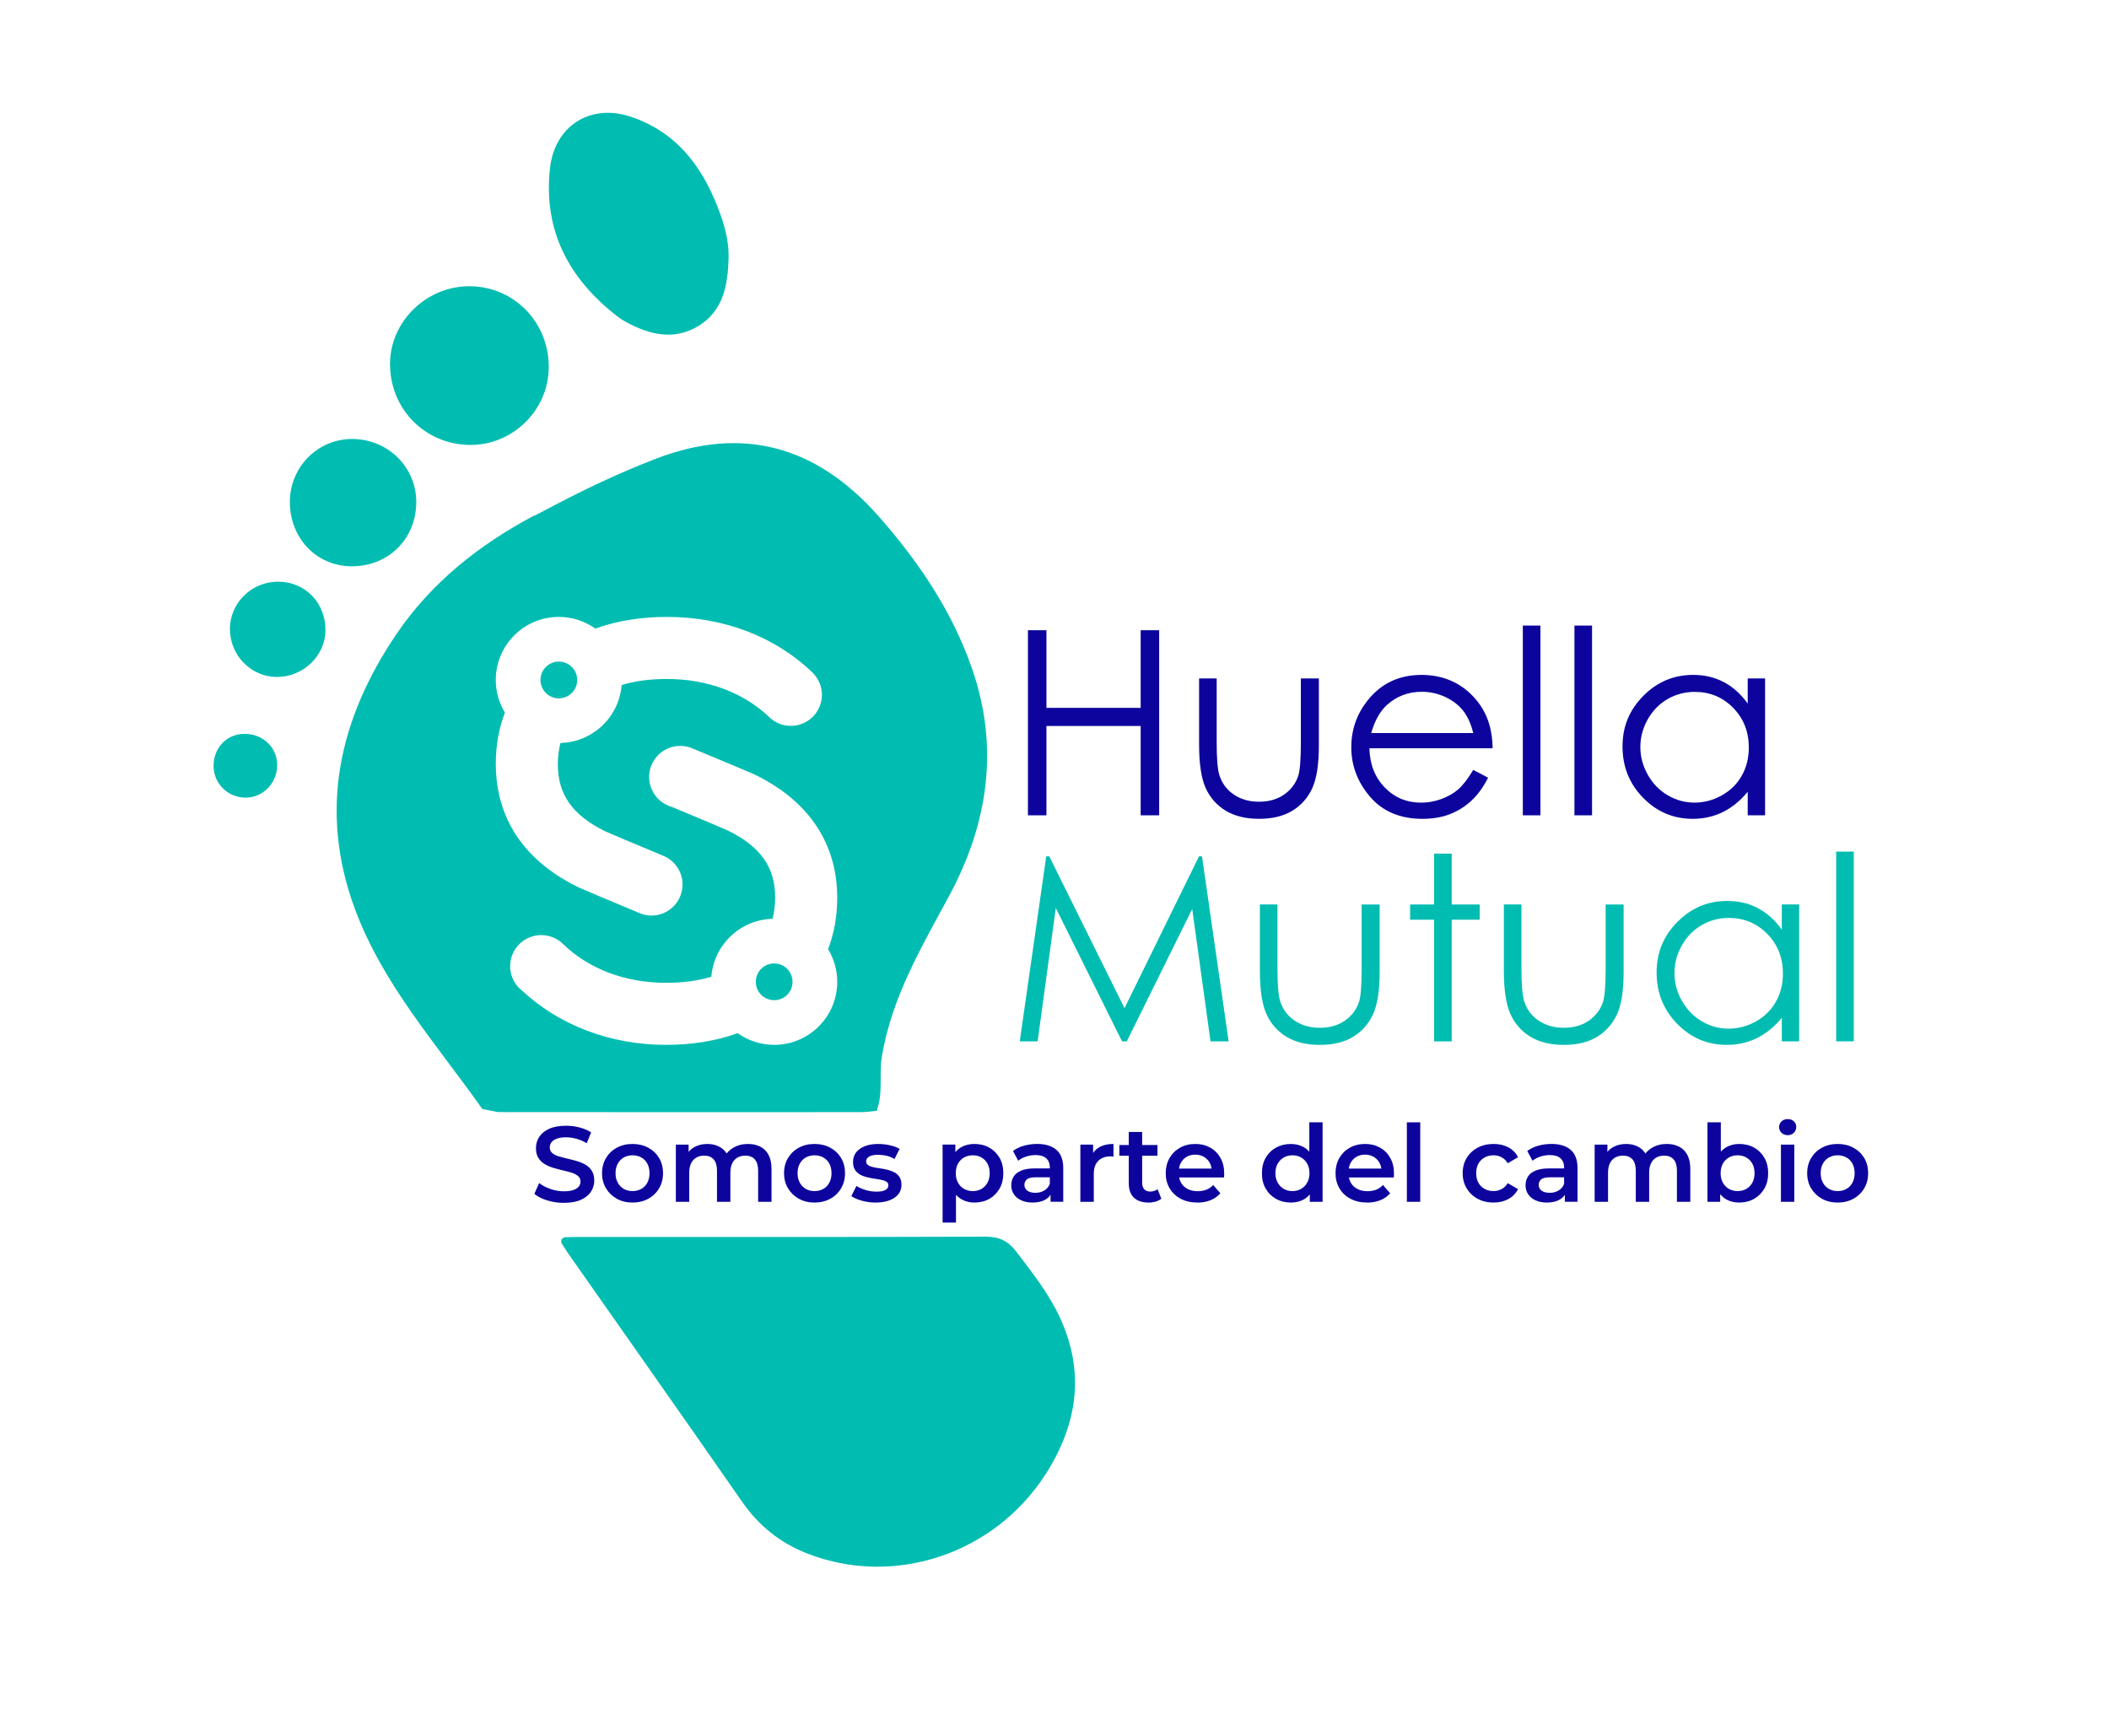 <?xml version="1.0" encoding="UTF-8"?>
<svg id="Capa_1" xmlns="http://www.w3.org/2000/svg" viewBox="0 0 932.94 768">
  <defs>
    <style>
      .cls-1 {
        fill: #0c049d;
      }

      .cls-2 {
        fill: #01bdb1;
      }
    </style>
  </defs>
  <g>
    <path class="cls-1" d="M249.45,532.14c-2.59,0-5.07-.37-7.44-1.11-2.37-.74-4.25-1.7-5.64-2.87l2.13-4.79c1.33,1.04,2.97,1.91,4.93,2.61,1.96.7,3.96,1.04,6.02,1.04,1.74,0,3.14-.19,4.22-.57,1.07-.38,1.86-.89,2.37-1.54.5-.65.76-1.38.76-2.2,0-1.01-.36-1.82-1.09-2.44-.73-.62-1.67-1.11-2.82-1.47-1.15-.36-2.43-.7-3.84-1.02-1.41-.32-2.81-.69-4.22-1.11-1.41-.43-2.69-.98-3.84-1.66-1.15-.68-2.09-1.59-2.82-2.73-.73-1.14-1.09-2.59-1.09-4.36s.48-3.45,1.45-4.95c.96-1.5,2.43-2.7,4.41-3.6,1.97-.9,4.48-1.35,7.51-1.35,1.99,0,3.96.25,5.92.76,1.96.51,3.66,1.23,5.12,2.18l-1.94,4.79c-1.49-.88-3.02-1.54-4.6-1.97-1.58-.43-3.1-.64-4.55-.64-1.71,0-3.09.21-4.15.62-1.06.41-1.83.95-2.32,1.61-.49.66-.73,1.42-.73,2.27,0,1.01.36,1.82,1.07,2.44s1.64,1.1,2.8,1.45c1.15.35,2.44.69,3.86,1.02,1.42.33,2.84.7,4.24,1.11,1.41.41,2.68.95,3.84,1.61,1.15.66,2.09,1.56,2.8,2.7.71,1.14,1.07,2.57,1.07,4.31s-.48,3.4-1.45,4.9c-.96,1.5-2.44,2.7-4.43,3.6s-4.5,1.35-7.53,1.35Z"/>
    <path class="cls-1" d="M279.78,532c-2.59,0-4.9-.56-6.92-1.68-2.02-1.12-3.62-2.66-4.79-4.62-1.17-1.96-1.75-4.19-1.75-6.68s.58-4.76,1.75-6.71c1.17-1.94,2.76-3.47,4.79-4.57,2.02-1.11,4.33-1.66,6.92-1.66s4.95.55,6.99,1.66c2.04,1.11,3.63,2.62,4.79,4.55,1.15,1.93,1.73,4.17,1.73,6.73s-.58,4.72-1.73,6.68c-1.15,1.96-2.75,3.5-4.79,4.62-2.04,1.12-4.37,1.68-6.99,1.68ZM279.78,526.93c1.45,0,2.75-.32,3.89-.95,1.14-.63,2.03-1.55,2.68-2.75.65-1.2.97-2.61.97-4.22s-.32-3.06-.97-4.24c-.65-1.18-1.54-2.09-2.68-2.72-1.14-.63-2.42-.95-3.84-.95s-2.74.32-3.86.95c-1.12.63-2.01,1.54-2.68,2.72-.66,1.18-1,2.6-1,4.24s.33,3.02,1,4.22c.66,1.2,1.56,2.12,2.68,2.75,1.12.63,2.39.95,3.81.95Z"/>
    <path class="cls-1" d="M330.91,506.08c2.02,0,3.81.4,5.38,1.18,1.56.79,2.79,2,3.67,3.63.88,1.63,1.33,3.72,1.33,6.28v14.5h-5.92v-13.74c0-2.24-.49-3.92-1.47-5.02-.98-1.11-2.39-1.66-4.22-1.66-1.3,0-2.44.28-3.44.85-1,.57-1.77,1.41-2.32,2.51-.55,1.11-.83,2.51-.83,4.22v12.84h-5.92v-13.74c0-2.24-.49-3.92-1.47-5.02-.98-1.11-2.39-1.66-4.22-1.66-1.3,0-2.44.28-3.44.85s-1.77,1.41-2.32,2.51c-.55,1.11-.83,2.51-.83,4.22v12.84h-5.92v-25.3h5.64v6.73l-1-1.99c.85-1.64,2.09-2.89,3.72-3.74,1.63-.85,3.48-1.28,5.57-1.28,2.37,0,4.43.58,6.18,1.75,1.75,1.17,2.91,2.94,3.48,5.31l-2.32-.81c.82-1.9,2.18-3.41,4.08-4.55,1.9-1.14,4.09-1.71,6.59-1.71Z"/>
    <path class="cls-1" d="M360.29,532c-2.59,0-4.9-.56-6.92-1.68-2.02-1.12-3.62-2.66-4.79-4.62-1.17-1.96-1.75-4.19-1.75-6.68s.58-4.76,1.75-6.71c1.17-1.94,2.76-3.47,4.79-4.57,2.02-1.11,4.33-1.66,6.92-1.66s4.95.55,6.99,1.66c2.04,1.11,3.63,2.62,4.79,4.55,1.15,1.93,1.73,4.17,1.73,6.73s-.58,4.72-1.73,6.68c-1.15,1.96-2.75,3.5-4.79,4.62-2.04,1.12-4.37,1.68-6.99,1.68ZM360.29,526.93c1.45,0,2.75-.32,3.89-.95,1.14-.63,2.03-1.55,2.68-2.75.65-1.2.97-2.61.97-4.22s-.32-3.06-.97-4.24c-.65-1.18-1.54-2.09-2.68-2.72-1.14-.63-2.42-.95-3.84-.95s-2.74.32-3.86.95c-1.12.63-2.01,1.54-2.68,2.72-.66,1.18-.99,2.6-.99,4.24s.33,3.02.99,4.22c.66,1.2,1.56,2.12,2.68,2.75,1.12.63,2.39.95,3.81.95Z"/>
    <path class="cls-1" d="M387.3,532c-2.12,0-4.15-.28-6.09-.83-1.94-.55-3.48-1.22-4.62-2.01l2.27-4.5c1.14.73,2.5,1.33,4.08,1.8,1.58.47,3.16.71,4.74.71,1.86,0,3.21-.25,4.05-.76.84-.5,1.26-1.18,1.26-2.04,0-.69-.28-1.22-.85-1.59-.57-.36-1.31-.64-2.23-.83-.92-.19-1.94-.36-3.06-.52-1.12-.16-2.24-.37-3.36-.64-1.12-.27-2.14-.66-3.06-1.18-.92-.52-1.66-1.22-2.23-2.11-.57-.88-.85-2.05-.85-3.51,0-1.61.46-3.01,1.37-4.19.92-1.18,2.2-2.1,3.86-2.75,1.66-.65,3.62-.97,5.9-.97,1.71,0,3.43.19,5.17.57,1.74.38,3.18.92,4.31,1.61l-2.27,4.5c-1.2-.73-2.41-1.22-3.62-1.49-1.22-.27-2.43-.4-3.63-.4-1.8,0-3.14.27-4,.81-.87.54-1.3,1.22-1.3,2.04,0,.76.28,1.33.85,1.71s1.31.68,2.23.9c.92.22,1.93.4,3.06.54,1.12.14,2.23.36,3.34.64,1.11.28,2.12.67,3.06,1.16.93.49,1.68,1.18,2.25,2.06.57.88.85,2.04.85,3.46,0,1.58-.47,2.95-1.4,4.12-.93,1.17-2.25,2.08-3.96,2.72-1.71.65-3.74.97-6.11.97Z"/>
    <path class="cls-1" d="M416.97,540.86v-34.5h5.64v5.97l-.19,6.73.47,6.73v15.07h-5.92ZM430.99,532c-2.05,0-3.93-.47-5.62-1.42-1.69-.95-3.03-2.38-4.03-4.29-.99-1.91-1.49-4.34-1.49-7.27s.48-5.4,1.45-7.3c.96-1.9,2.28-3.31,3.96-4.24,1.67-.93,3.59-1.4,5.73-1.4,2.5,0,4.7.54,6.61,1.61,1.91,1.07,3.43,2.58,4.55,4.5,1.12,1.93,1.68,4.2,1.68,6.82s-.56,4.9-1.68,6.85c-1.12,1.94-2.64,3.45-4.55,4.53-1.91,1.07-4.12,1.61-6.61,1.61ZM430.33,526.93c1.42,0,2.69-.32,3.81-.95,1.12-.63,2.01-1.55,2.68-2.75.66-1.2.99-2.61.99-4.22s-.33-3.06-.99-4.24c-.66-1.18-1.56-2.09-2.68-2.72-1.12-.63-2.39-.95-3.81-.95s-2.7.32-3.84.95c-1.14.63-2.04,1.54-2.7,2.72-.66,1.18-.99,2.6-.99,4.24s.33,3.02.99,4.22c.66,1.2,1.56,2.12,2.7,2.75,1.14.63,2.42.95,3.84.95Z"/>
    <path class="cls-1" d="M456.77,532c-1.9,0-3.55-.32-4.98-.97-1.42-.65-2.52-1.55-3.29-2.7-.77-1.15-1.16-2.46-1.16-3.91s.34-2.7,1.02-3.84c.68-1.14,1.79-2.04,3.34-2.7,1.55-.66,3.6-.99,6.16-.99h7.34v3.93h-6.92c-2.02,0-3.38.32-4.08.97-.7.65-1.04,1.45-1.04,2.39,0,1.07.43,1.93,1.28,2.56.85.63,2.04.95,3.55.95s2.76-.33,3.91-.99c1.15-.66,1.98-1.64,2.49-2.94l1,3.55c-.57,1.48-1.59,2.64-3.06,3.46-1.47.82-3.33,1.23-5.57,1.23ZM464.73,531.67v-5.12l-.33-1.09v-8.96c0-1.74-.52-3.09-1.56-4.05-1.04-.96-2.62-1.45-4.74-1.45-1.42,0-2.82.22-4.19.66-1.37.44-2.54,1.06-3.48,1.85l-2.32-4.31c1.36-1.04,2.98-1.82,4.86-2.35,1.88-.52,3.83-.78,5.85-.78,3.66,0,6.5.88,8.51,2.63,2.01,1.75,3.01,4.46,3.01,8.13v14.83h-5.59Z"/>
    <path class="cls-1" d="M477.91,531.67v-25.3h5.64v6.97l-.66-2.04c.76-1.71,1.95-3,3.58-3.89,1.63-.88,3.66-1.33,6.09-1.33v5.64c-.25-.06-.49-.1-.71-.12-.22-.02-.44-.02-.66-.02-2.24,0-4.03.66-5.35,1.97-1.33,1.31-1.99,3.26-1.99,5.85v12.27h-5.92Z"/>
    <path class="cls-1" d="M495.15,511.29v-4.74h16.87v4.74h-16.87ZM508.04,532c-2.78,0-4.93-.72-6.44-2.16-1.52-1.44-2.27-3.56-2.27-6.37v-22.7h5.92v22.56c0,1.2.31,2.13.92,2.8.62.66,1.48,1,2.58,1,1.33,0,2.43-.35,3.32-1.04l1.66,4.22c-.7.57-1.55.99-2.56,1.28-1.01.28-2.05.43-3.13.43Z"/>
    <path class="cls-1" d="M529.65,532c-2.81,0-5.27-.56-7.37-1.68-2.1-1.12-3.73-2.66-4.88-4.62-1.15-1.96-1.73-4.19-1.73-6.68s.56-4.76,1.68-6.71c1.12-1.94,2.67-3.47,4.64-4.57,1.97-1.11,4.22-1.66,6.75-1.66s4.66.54,6.59,1.61c1.93,1.07,3.44,2.59,4.55,4.55,1.11,1.96,1.66,4.27,1.66,6.92,0,.25,0,.54-.02.85-.02.32-.04.62-.07.9h-21.09v-3.93h17.96l-2.32,1.23c.03-1.45-.27-2.73-.9-3.84-.63-1.11-1.49-1.97-2.58-2.61-1.09-.63-2.35-.95-3.77-.95s-2.72.32-3.81.95c-1.09.63-1.94,1.51-2.56,2.63-.62,1.12-.92,2.44-.92,3.96v.95c0,1.52.35,2.86,1.04,4.03.69,1.17,1.67,2.07,2.94,2.7,1.26.63,2.72.95,4.36.95,1.42,0,2.7-.22,3.84-.66,1.14-.44,2.15-1.14,3.03-2.08l3.17,3.65c-1.14,1.33-2.57,2.35-4.29,3.06-1.72.71-3.69,1.07-5.9,1.07Z"/>
    <path class="cls-1" d="M571.02,532c-2.43,0-4.62-.54-6.56-1.63s-3.47-2.6-4.57-4.53c-1.11-1.93-1.66-4.2-1.66-6.82s.55-4.9,1.66-6.82c1.11-1.93,2.63-3.43,4.57-4.5,1.94-1.07,4.13-1.61,6.56-1.61,2.12,0,4.01.47,5.69,1.4,1.67.93,3,2.35,3.98,4.24.98,1.9,1.47,4.33,1.47,7.3s-.47,5.36-1.42,7.27c-.95,1.91-2.26,3.34-3.93,4.29-1.67.95-3.6,1.42-5.78,1.42ZM571.73,526.93c1.42,0,2.69-.32,3.81-.95,1.12-.63,2.02-1.55,2.7-2.75.68-1.2,1.02-2.61,1.02-4.22s-.34-3.06-1.02-4.24c-.68-1.18-1.58-2.09-2.7-2.72-1.12-.63-2.39-.95-3.81-.95s-2.69.32-3.81.95c-1.12.63-2.02,1.54-2.7,2.72-.68,1.18-1.02,2.6-1.02,4.24s.34,3.02,1.02,4.22c.68,1.2,1.58,2.12,2.7,2.75,1.12.63,2.39.95,3.81.95ZM579.41,531.67v-5.97l.24-6.73-.47-6.73v-15.73h5.88v35.16h-5.64Z"/>
    <path class="cls-1" d="M604.76,532c-2.81,0-5.27-.56-7.37-1.68-2.1-1.12-3.73-2.66-4.88-4.62-1.15-1.96-1.73-4.19-1.73-6.68s.56-4.76,1.68-6.71c1.12-1.94,2.67-3.47,4.64-4.57,1.97-1.11,4.22-1.66,6.75-1.66s4.66.54,6.59,1.61c1.93,1.07,3.44,2.59,4.55,4.55,1.11,1.96,1.66,4.27,1.66,6.92,0,.25,0,.54-.02.85-.02.32-.04.62-.07.9h-21.09v-3.93h17.96l-2.32,1.23c.03-1.45-.27-2.73-.9-3.84-.63-1.11-1.49-1.97-2.58-2.61-1.09-.63-2.35-.95-3.77-.95s-2.72.32-3.81.95c-1.09.63-1.94,1.51-2.56,2.63-.62,1.12-.92,2.44-.92,3.96v.95c0,1.52.35,2.86,1.04,4.03.69,1.17,1.67,2.07,2.94,2.7,1.26.63,2.72.95,4.36.95,1.42,0,2.7-.22,3.84-.66,1.14-.44,2.15-1.14,3.03-2.08l3.17,3.65c-1.14,1.33-2.57,2.35-4.29,3.06-1.72.71-3.69,1.07-5.9,1.07Z"/>
    <path class="cls-1" d="M622.34,531.67v-35.16h5.92v35.16h-5.92Z"/>
    <path class="cls-1" d="M660.72,532c-2.65,0-5.02-.56-7.08-1.68-2.07-1.12-3.69-2.66-4.86-4.62-1.17-1.96-1.75-4.19-1.75-6.68s.58-4.76,1.75-6.71c1.17-1.94,2.79-3.47,4.86-4.57,2.07-1.11,4.43-1.66,7.08-1.66,2.46,0,4.64.5,6.52,1.49,1.88.99,3.31,2.46,4.29,4.38l-4.55,2.65c-.76-1.2-1.68-2.08-2.77-2.65s-2.27-.85-3.53-.85c-1.45,0-2.76.32-3.93.95-1.17.63-2.09,1.54-2.75,2.72-.66,1.18-.99,2.6-.99,4.24s.33,3.06.99,4.24c.66,1.18,1.58,2.09,2.75,2.72,1.17.63,2.48.95,3.93.95,1.26,0,2.44-.28,3.53-.85,1.09-.57,2.01-1.45,2.77-2.65l4.55,2.65c-.98,1.9-2.41,3.36-4.29,4.38-1.88,1.03-4.05,1.54-6.52,1.54Z"/>
    <path class="cls-1" d="M684.27,532c-1.9,0-3.55-.32-4.98-.97-1.42-.65-2.52-1.55-3.29-2.7-.77-1.15-1.16-2.46-1.16-3.91s.34-2.7,1.02-3.84c.68-1.14,1.79-2.04,3.34-2.7,1.55-.66,3.6-.99,6.16-.99h7.34v3.93h-6.92c-2.02,0-3.38.32-4.08.97-.7.65-1.04,1.45-1.04,2.39,0,1.07.43,1.93,1.28,2.56.85.63,2.04.95,3.55.95s2.76-.33,3.91-.99c1.15-.66,1.98-1.64,2.49-2.94l1,3.55c-.57,1.48-1.59,2.64-3.06,3.46-1.47.82-3.33,1.23-5.57,1.23ZM692.23,531.67v-5.12l-.33-1.09v-8.96c0-1.74-.52-3.09-1.56-4.05-1.04-.96-2.62-1.45-4.74-1.45-1.42,0-2.82.22-4.19.66-1.37.44-2.54,1.06-3.48,1.85l-2.32-4.31c1.36-1.04,2.98-1.82,4.86-2.35,1.88-.52,3.83-.78,5.85-.78,3.66,0,6.5.88,8.51,2.63,2.01,1.75,3.01,4.46,3.01,8.13v14.83h-5.59Z"/>
    <path class="cls-1" d="M737.35,506.08c2.02,0,3.81.4,5.38,1.18,1.56.79,2.79,2,3.67,3.63.88,1.63,1.33,3.72,1.33,6.28v14.5h-5.92v-13.74c0-2.24-.49-3.92-1.47-5.02-.98-1.11-2.39-1.66-4.22-1.66-1.3,0-2.44.28-3.44.85-1,.57-1.77,1.41-2.32,2.51-.55,1.11-.83,2.51-.83,4.22v12.84h-5.92v-13.74c0-2.24-.49-3.92-1.47-5.02-.98-1.11-2.39-1.66-4.22-1.66-1.3,0-2.44.28-3.44.85-.99.57-1.77,1.41-2.32,2.51-.55,1.11-.83,2.51-.83,4.22v12.84h-5.92v-25.3h5.64v6.73l-1-1.99c.85-1.64,2.09-2.89,3.72-3.74,1.63-.85,3.48-1.28,5.57-1.28,2.37,0,4.43.58,6.18,1.75,1.75,1.17,2.91,2.94,3.48,5.31l-2.32-.81c.82-1.9,2.18-3.41,4.08-4.55,1.9-1.14,4.09-1.71,6.59-1.71Z"/>
    <path class="cls-1" d="M755.31,531.67v-35.16h5.92v15.73l-.47,6.73.19,6.73v5.97h-5.64ZM769.33,532c-2.15,0-4.06-.47-5.73-1.42-1.67-.95-2.99-2.38-3.96-4.29-.96-1.91-1.45-4.34-1.45-7.27s.5-5.4,1.49-7.3c1-1.9,2.34-3.31,4.03-4.24,1.69-.93,3.56-1.4,5.62-1.4,2.5,0,4.7.54,6.61,1.61,1.91,1.07,3.43,2.58,4.55,4.5,1.12,1.93,1.68,4.2,1.68,6.82s-.56,4.9-1.68,6.82c-1.12,1.93-2.64,3.44-4.55,4.53-1.91,1.09-4.12,1.63-6.61,1.63ZM768.67,526.93c1.42,0,2.69-.32,3.81-.95,1.12-.63,2.01-1.55,2.68-2.75.66-1.2.99-2.61.99-4.22s-.33-3.06-.99-4.24c-.66-1.18-1.56-2.09-2.68-2.72-1.12-.63-2.39-.95-3.81-.95s-2.7.32-3.84.95c-1.14.63-2.04,1.54-2.7,2.72-.66,1.18-.99,2.6-.99,4.24s.33,3.02.99,4.22c.66,1.2,1.56,2.12,2.7,2.75,1.14.63,2.42.95,3.84.95Z"/>
    <path class="cls-1" d="M790.8,502.19c-1.11,0-2.01-.35-2.73-1.04-.71-.69-1.07-1.53-1.07-2.51s.36-1.86,1.07-2.54c.71-.68,1.62-1.02,2.73-1.02s2.01.32,2.72.97c.71.65,1.07,1.46,1.07,2.44,0,1.04-.35,1.92-1.04,2.63-.69.71-1.61,1.07-2.75,1.07ZM787.81,531.67v-25.3h5.92v25.3h-5.92Z"/>
    <path class="cls-1" d="M812.88,532c-2.59,0-4.9-.56-6.92-1.68-2.02-1.12-3.62-2.66-4.79-4.62-1.17-1.96-1.75-4.19-1.75-6.68s.58-4.76,1.75-6.71c1.17-1.94,2.76-3.47,4.79-4.57,2.02-1.11,4.33-1.66,6.92-1.66s4.95.55,6.99,1.66c2.04,1.11,3.63,2.62,4.79,4.55,1.15,1.93,1.73,4.17,1.73,6.73s-.58,4.72-1.73,6.68c-1.15,1.96-2.75,3.5-4.79,4.62-2.04,1.12-4.37,1.68-6.99,1.68ZM812.88,526.93c1.45,0,2.75-.32,3.89-.95,1.14-.63,2.03-1.55,2.68-2.75.65-1.2.97-2.61.97-4.22s-.32-3.06-.97-4.24c-.65-1.18-1.54-2.09-2.68-2.72-1.14-.63-2.42-.95-3.84-.95s-2.74.32-3.86.95c-1.12.63-2.01,1.54-2.68,2.72-.66,1.18-.99,2.6-.99,4.24s.33,3.02.99,4.22c.66,1.2,1.56,2.12,2.68,2.75,1.12.63,2.39.95,3.81.95Z"/>
  </g>
  <g>
    <path class="cls-2" d="M273.24,140.08c1.17.91,2.45,1.7,3.75,2.41,10.33,5.6,21.13,8.24,31.84,1.8,11.04-6.63,13.1-17.96,13.46-29.74.2-6.32-1.11-12.43-3.12-18.28-7.05-20.55-18.62-37.49-40.23-44.66-17.84-5.92-33.56,4.09-35.65,22.78-3.08,27.6,8.4,49.06,29.94,65.68Z"/>
    <path class="cls-2" d="M207.57,196.83c18.95.33,34.88-15.05,35.17-33.96.31-19.89-14.97-35.92-34.56-36.24-19.26-.31-35.61,15.43-35.65,34.32-.04,19.86,15.27,35.54,35.04,35.88Z"/>
    <path class="cls-2" d="M154.98,250.52c16.44.34,28.98-11.76,29.16-28.14.16-15.64-12.48-28.17-28.42-28.18-15.07,0-27.35,12.28-27.5,27.53-.16,16.01,11.42,28.46,26.77,28.78Z"/>
    <path class="cls-2" d="M123.35,257.33c-11.82-.17-21.58,9.21-21.64,20.82-.06,11.55,9.04,21.08,20.35,21.33,11.76.26,21.79-9.14,21.91-20.53.13-12.1-8.79-21.45-20.63-21.62Z"/>
    <path class="cls-2" d="M107.88,324.66c-7.87.17-13.63,6.48-13.39,14.65.23,7.73,6.78,13.81,14.62,13.56,7.66-.25,13.7-6.86,13.5-14.78-.2-7.75-6.62-13.61-14.72-13.43Z"/>
    <path class="cls-2" d="M468.85,582.83c-4.94-10.61-12.16-19.75-19.22-29.04-3.7-4.87-7.68-6.71-13.76-6.69-60.31.2-120.62.12-180.93.13-1,0-3.06.05-4.86.11-1.46.04-2.31,1.65-1.53,2.89.97,1.53,2.06,3.24,2.48,3.84,25.75,36.76,51.65,73.42,77.24,110.29,7.35,10.59,16.81,18.17,28.63,22.83,38.38,15.11,82.86.47,105.64-35.02,14.05-21.88,17.59-45.06,6.3-69.33Z"/>
    <path class="cls-2" d="M247.21,308.94c4.49,0,8.13-3.64,8.13-8.13s-3.64-8.13-8.13-8.13-8.13,3.64-8.13,8.13,3.64,8.13,8.13,8.13Z"/>
    <path class="cls-2" d="M381.2,491.98c2.2,0,4.4-.35,6.6-.54,0,0,0,0,0,0,0,0,0,0,0,0,2.94-7.74.99-15.92,2.29-23.88,4.3-26.31,17.57-48.56,29.92-71.53,17.07-31.75,22.14-65.42,9.93-100.41-8.88-25.44-23.69-47.31-41.35-67.3-27.2-30.78-59.86-40.42-99.06-25.15-30.99,12.07-52.78,25.35-53.5,25.04,0,0,0,0,0,0-24.19,12.89-45.25,29.54-60.72,52.4-25.34,37.44-34.44,77.8-18.39,121.32,12.35,33.48,36.22,60,56.43,88.68l6.91,1.37c53.65.06,107.3.05,160.96.02ZM219.31,338.1c0-8.23,1.36-15.85,4.05-22.85-2.56-4.21-4.05-9.14-4.05-14.43,0-15.41,12.49-27.9,27.9-27.9,6.02,0,11.57,1.92,16.13,5.16,9.47-3.39,20.03-5.16,31.67-5.16,25.37,0,48.11,8.85,64.54,24.73h0c-.05-.05-.11-.1-.16-.15,2.58,2.5,4.19,5.99,4.19,9.87,0,7.59-6.16,13.75-13.75,13.75-3.49,0-6.67-1.31-9.09-3.45-.27-.24-.54-.49-.8-.76-11.33-10.62-27.13-16.54-44.93-16.54-7.49,0-14.12.89-20.01,2.68-1.12,14.13-12.75,25.27-27.08,25.63-.74,2.92-1.15,6.03-1.15,9.42,0,13.42,6.49,22.58,21.03,29.7,1.53.72,13.38,5.69,25.3,10.66.26.1.51.2.76.32l.21.09c.05.02.1.06.15.08,4.56,2.24,7.71,6.91,7.71,12.34,0,7.59-6.16,13.75-13.75,13.75-1.54,0-3.01-.27-4.4-.74-.02,0-.04,0-.06,0-.06-.02-.12-.05-.18-.08-.45-.16-.9-.35-1.33-.56-9.91-4.13-24.97-10.48-26.23-11.08l-.14-.07c-30.18-14.73-36.52-37.72-36.52-54.41ZM230.65,438s-.02-.03-.04-.05c-.09-.08-.19-.14-.28-.22-.26-.26-.53-.51-.8-.76-2.39-2.47-3.86-5.83-3.86-9.54,0-7.59,6.16-13.75,13.75-13.75,3.8,0,7.25,1.55,9.74,4.04,0,0,0,0,0,0,11.37,10.96,27.4,17.07,45.5,17.07,7.49,0,14.12-.89,20.01-2.68,1.12-14.13,12.75-25.27,27.08-25.63.74-2.92,1.15-6.03,1.15-9.42,0-13.42-6.49-22.58-21.03-29.7-1.48-.7-13.01-5.53-24.61-10.37-1.1-.3-2.14-.75-3.11-1.3-.84-.48-1.63-1.03-2.34-1.66-.26-.26-.53-.51-.8-.76-2.39-2.47-3.86-5.83-3.86-9.54,0-7.59,6.16-13.75,13.75-13.75,1.99,0,3.87.43,5.58,1.19-.01,0-.03-.02-.03-.02,9.87,4.11,25.86,10.77,27.25,11.43l.14.07c30.18,14.73,36.52,37.72,36.52,54.41,0,8.23-1.36,15.85-4.05,22.85,2.55,4.21,4.05,9.14,4.05,14.43,0,15.41-12.49,27.9-27.9,27.9-6.02,0-11.57-1.92-16.13-5.16-9.47,3.39-20.03,5.16-31.67,5.16-24.94,0-47.65-8.88-64.01-24.25Z"/>
    <path class="cls-2" d="M342.46,442.48c4.49,0,8.13-3.64,8.13-8.13s-3.64-8.13-8.13-8.13-8.13,3.64-8.13,8.13,3.64,8.13,8.13,8.13Z"/>
  </g>
  <g>
    <path class="cls-1" d="M454.72,278.81h8.18v34.34h41.69v-34.34h8.18v81.88h-8.18v-39.52h-41.69v39.52h-8.18v-81.88Z"/>
    <path class="cls-1" d="M530.42,300.13h7.79v28.28c0,6.9.37,11.65,1.12,14.25,1.12,3.71,3.24,6.64,6.38,8.79,3.14,2.15,6.88,3.23,11.23,3.23s8.04-1.05,11.07-3.15c3.03-2.1,5.12-4.85,6.27-8.27.78-2.34,1.17-7.29,1.17-14.86v-28.28h7.96v29.72c0,8.35-.97,14.64-2.92,18.87-1.95,4.23-4.88,7.54-8.79,9.94-3.92,2.39-8.82,3.59-14.72,3.59s-10.83-1.2-14.78-3.59c-3.95-2.39-6.9-5.73-8.85-10.02-1.95-4.29-2.92-10.73-2.92-19.34v-29.17Z"/>
    <path class="cls-1" d="M651.71,340.6l6.57,3.45c-2.15,4.23-4.64,7.65-7.47,10.24-2.82,2.6-6,4.57-9.53,5.93-3.53,1.35-7.52,2.03-11.98,2.03-9.88,0-17.61-3.24-23.18-9.71-5.57-6.48-8.36-13.79-8.36-21.96,0-7.68,2.36-14.53,7.08-20.54,5.98-7.64,13.98-11.47,24.01-11.47s18.57,3.92,24.74,11.75c4.38,5.53,6.61,12.43,6.69,20.71h-54.5c.15,7.03,2.4,12.8,6.74,17.3s9.72,6.75,16.11,6.75c3.08,0,6.08-.54,9-1.61,2.92-1.07,5.4-2.5,7.44-4.27,2.04-1.77,4.25-4.64,6.63-8.59ZM651.71,324.29c-1.04-4.16-2.55-7.48-4.54-9.96-1.99-2.49-4.62-4.49-7.89-6.01-3.27-1.52-6.71-2.28-10.31-2.28-5.95,0-11.05,1.91-15.33,5.73-3.12,2.78-5.48,6.96-7.08,12.52h45.14Z"/>
    <path class="cls-1" d="M673.64,276.75h7.79v83.94h-7.79v-83.94Z"/>
    <path class="cls-1" d="M696.47,276.75h7.79v83.94h-7.79v-83.94Z"/>
    <path class="cls-1" d="M780.8,300.13v60.56h-7.68v-10.41c-3.27,3.97-6.93,6.96-10.99,8.96-4.06,2-8.51,3.01-13.33,3.01-8.57,0-15.89-3.11-21.96-9.32-6.07-6.22-9.1-13.78-9.1-22.68s3.06-16.18,9.18-22.38c6.12-6.2,13.49-9.3,22.1-9.3,4.97,0,9.47,1.06,13.5,3.17,4.03,2.12,7.56,5.29,10.6,9.52v-11.13h7.68ZM749.65,306.09c-4.34,0-8.34,1.07-12.01,3.2-3.67,2.13-6.59,5.13-8.76,8.98-2.17,3.85-3.25,7.93-3.25,12.23s1.09,8.34,3.28,12.23c2.19,3.89,5.12,6.92,8.81,9.09,3.69,2.17,7.65,3.25,11.87,3.25s8.3-1.08,12.12-3.23c3.82-2.15,6.75-5.06,8.81-8.73,2.06-3.67,3.09-7.8,3.09-12.4,0-7-2.31-12.86-6.92-17.57-4.62-4.71-10.3-7.06-17.04-7.06Z"/>
    <path class="cls-2" d="M451.1,460.7l11.72-81.88h1.33l33.29,67.19,32.97-67.19h1.31l11.78,81.88h-8.02l-8.09-58.56-28.95,58.56h-2.09l-29.3-59-8.04,59h-7.9Z"/>
    <path class="cls-2" d="M557.31,400.13h7.79v28.28c0,6.9.37,11.65,1.12,14.25,1.12,3.71,3.24,6.64,6.38,8.79,3.14,2.15,6.88,3.23,11.23,3.23s8.04-1.05,11.07-3.14c3.03-2.1,5.12-4.85,6.27-8.27.78-2.34,1.17-7.29,1.17-14.86v-28.28h7.96v29.72c0,8.35-.97,14.64-2.92,18.87-1.95,4.23-4.88,7.54-8.79,9.94-3.92,2.39-8.82,3.59-14.72,3.59s-10.83-1.2-14.78-3.59c-3.95-2.39-6.9-5.73-8.85-10.02-1.95-4.29-2.92-10.73-2.92-19.34v-29.17Z"/>
    <path class="cls-2" d="M634.4,377.65h7.79v22.49h12.36v6.74h-12.36v53.83h-7.79v-53.83h-10.63v-6.74h10.63v-22.49Z"/>
    <path class="cls-2" d="M665.24,400.13h7.79v28.28c0,6.9.37,11.65,1.12,14.25,1.12,3.71,3.24,6.64,6.38,8.79,3.14,2.15,6.88,3.23,11.23,3.23s8.04-1.05,11.07-3.14c3.03-2.1,5.12-4.85,6.27-8.27.78-2.34,1.17-7.29,1.17-14.86v-28.28h7.96v29.72c0,8.35-.97,14.64-2.92,18.87-1.95,4.23-4.88,7.54-8.79,9.94-3.92,2.39-8.82,3.59-14.72,3.59s-10.83-1.2-14.78-3.59c-3.95-2.39-6.9-5.73-8.85-10.02-1.95-4.29-2.92-10.73-2.92-19.34v-29.17Z"/>
    <path class="cls-2" d="M795.88,400.13v60.56h-7.68v-10.41c-3.27,3.97-6.93,6.96-10.99,8.96-4.06,2-8.51,3.01-13.33,3.01-8.57,0-15.89-3.11-21.96-9.32-6.07-6.21-9.1-13.78-9.1-22.68s3.06-16.18,9.18-22.38c6.12-6.2,13.49-9.3,22.1-9.3,4.97,0,9.47,1.06,13.5,3.17,4.03,2.12,7.56,5.29,10.6,9.52v-11.13h7.68ZM764.74,406.09c-4.34,0-8.34,1.07-12.01,3.2-3.67,2.13-6.59,5.12-8.76,8.98-2.17,3.85-3.25,7.93-3.25,12.23s1.09,8.34,3.28,12.23c2.19,3.89,5.12,6.92,8.81,9.09,3.69,2.17,7.65,3.25,11.87,3.25s8.3-1.08,12.12-3.22c3.82-2.15,6.75-5.06,8.81-8.73,2.06-3.67,3.09-7.8,3.09-12.4,0-7.01-2.31-12.86-6.92-17.57-4.62-4.71-10.3-7.06-17.04-7.06Z"/>
    <path class="cls-2" d="M812.25,376.75h7.79v83.94h-7.79v-83.94Z"/>
  </g>
</svg>